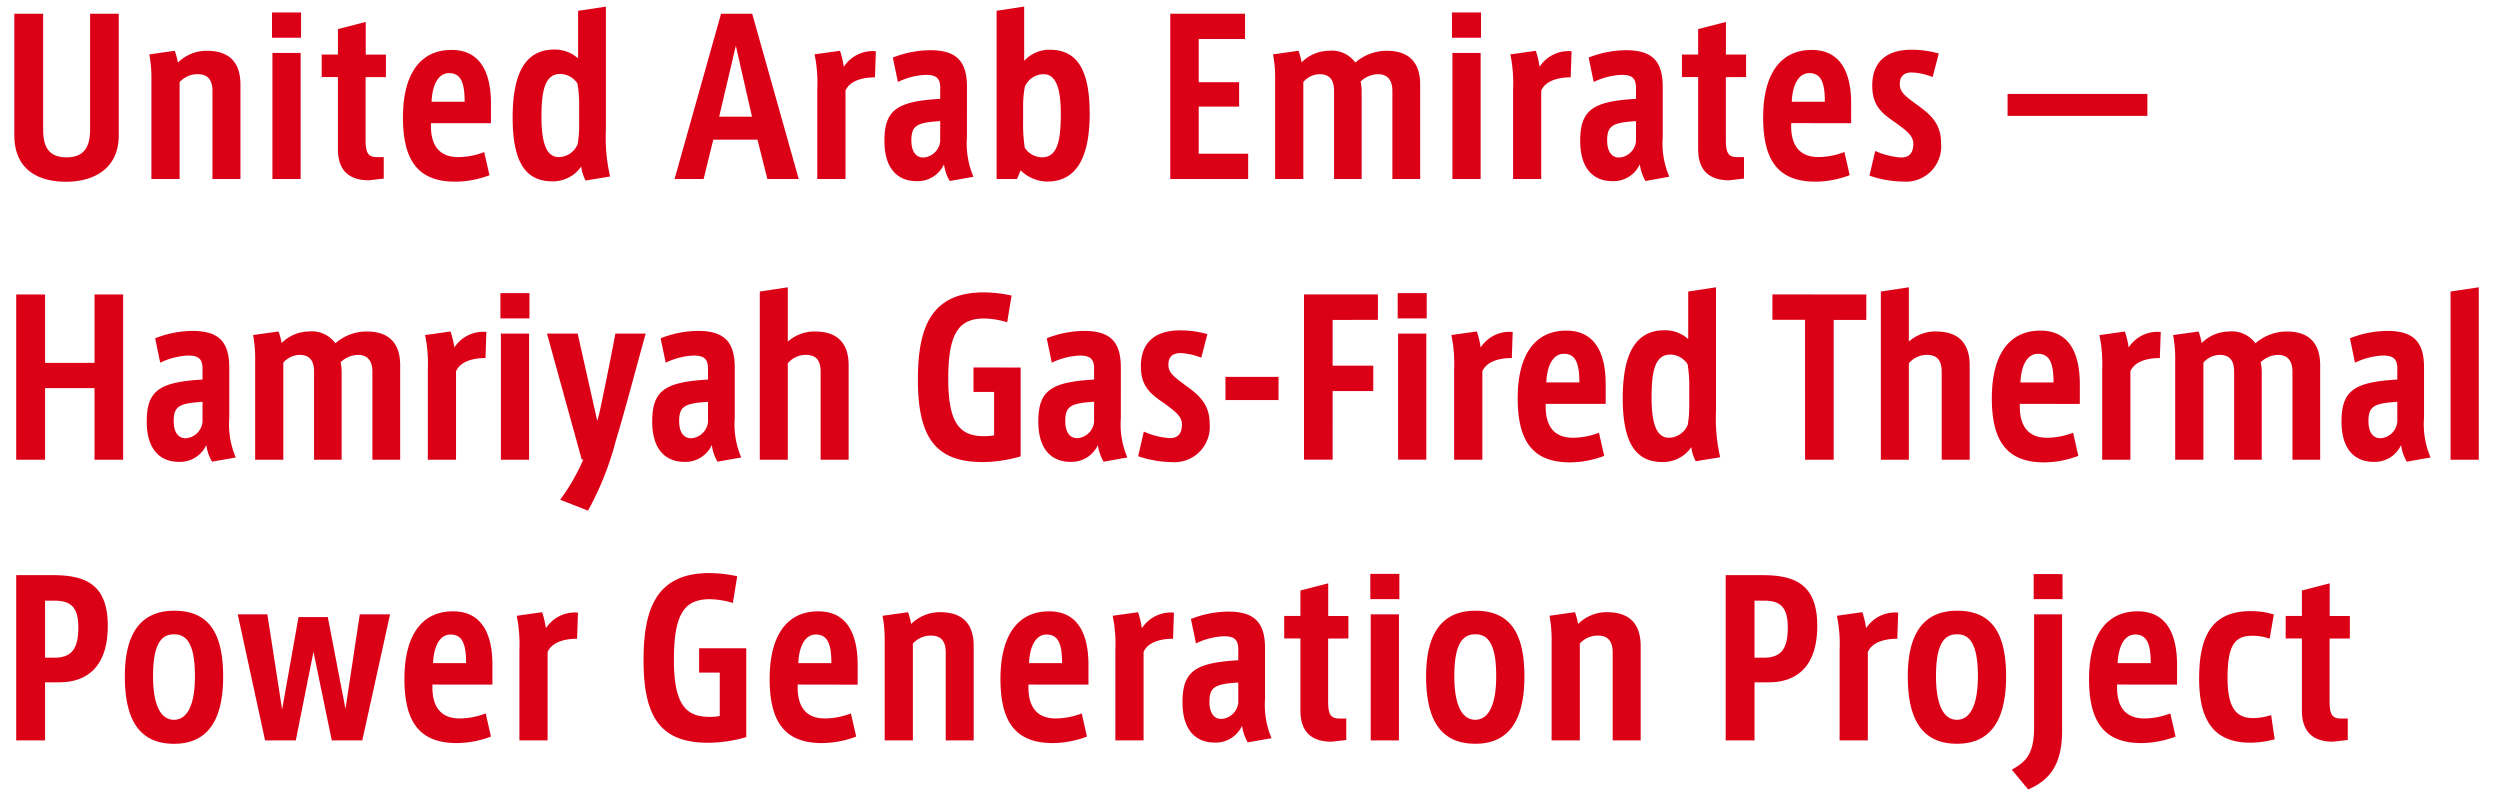 <svg xmlns="http://www.w3.org/2000/svg" xmlns:xlink="http://www.w3.org/1999/xlink" width="285" height="91" viewBox="0 0 285 91"><defs><clipPath id="a"><rect width="285" height="91" transform="translate(40 94)" fill="#fff"/></clipPath></defs><g transform="translate(-40 -94)" clip-path="url(#a)"><path d="M10.272-18.432v13.2c0,1.992-.7,3.168-2.688,3.168S4.92-3.216,4.92-5.232v-13.2H1.632V-4.608C1.632-.456,4.608.72,7.536.72c2.76,0,6-1.176,6-5.328V-18.432Zm13.32,4.224a4.632,4.632,0,0,0-3.312,1.344,7.886,7.886,0,0,0-.36-1.344l-2.9.408a14.664,14.664,0,0,1,.24,2.976V.408h3.216v-11.04a2.739,2.739,0,0,1,2.064-.912c1.128,0,1.68.624,1.68,1.92V.408h3.192V-10.368C27.408-12.408,26.568-14.208,23.592-14.208Zm7.416-4.368v2.88H34.32v-2.88ZM31.056.408h3.216V-13.968H31.056ZM43.992-11.208v-2.568h-2.3V-17.5l-3.168.816v2.9H36.672v2.568H38.52V-3c0,2.52,1.368,3.552,3.528,3.552l1.7-.192V-2.088h-.768c-1.056,0-1.3-.528-1.3-1.992v-7.128ZM55.968-5.952V-8.208c0-3.432-1.152-6.1-4.488-6.1-3.72,0-5.544,2.952-5.544,7.7,0,4.92,1.728,7.32,5.976,7.32A11.18,11.18,0,0,0,55.8-.024l-.6-2.64a8.338,8.338,0,0,1-3,.576c-2.52-.024-3.072-1.872-3.072-3.528v-.336Zm-4.776-5.712c1.416,0,1.776,1.224,1.776,3.264H49.2C49.272-10.272,49.944-11.664,51.192-11.664Zm17.88,6.528V-19.248l-3.168.48v5.424a3.95,3.95,0,0,0-2.688-1.008c-3.1,0-4.776,2.328-4.776,7.752,0,5.016,1.44,7.272,4.512,7.272a3.908,3.908,0,0,0,3.312-1.7,4.22,4.22,0,0,0,.5,1.608L69.552.12A19.491,19.491,0,0,1,69.072-5.136Zm-3.048-.816a13.252,13.252,0,0,1-.168,2.376A2.382,2.382,0,0,1,63.72-2.088c-1.32,0-1.992-1.344-1.992-4.584,0-3.072.408-4.9,2.16-4.9a2.412,2.412,0,0,1,1.944,1.1,14.71,14.71,0,0,1,.192,2.616Zm19.728-12.48H82.2L76.9.408h3.312l1.1-4.488h5.04L87.48.408h3.576ZM81.984-6.7l1.9-8.088L85.728-6.7Zm14.208-5.688a10.151,10.151,0,0,0-.432-1.824l-2.9.408a16.03,16.03,0,0,1,.312,3.936V.408h3.216V-9.672c.456-1.056,1.8-1.512,3.36-1.512l.1-2.976A3.935,3.935,0,0,0,96.192-12.384Zm14.04,8.04V-10.1c0-2.88-1.152-4.176-4.176-4.176a11.778,11.778,0,0,0-4.272.84l.576,2.784a8.155,8.155,0,0,1,3.168-.816c1.272,0,1.656.432,1.656,1.536v1.2c-4.848.288-6.36,1.2-6.36,4.776,0,3.648,1.944,4.608,3.648,4.608a3.3,3.3,0,0,0,3.144-1.92,5.116,5.116,0,0,0,.648,1.9l2.712-.48A9.584,9.584,0,0,1,110.232-4.344Zm-3.048.432a2.064,2.064,0,0,1-1.92,1.872c-.84,0-1.368-.672-1.368-1.944,0-1.7.624-2.04,3.288-2.208Zm12.5-10.416a3.906,3.906,0,0,0-2.928,1.272v-6.192l-3.144.48V.408h2.328l.408-.984A4.469,4.469,0,0,0,119.376.7c3.072,0,4.848-2.328,4.848-7.752C124.224-12.048,122.784-14.328,119.688-14.328Zm-.912,12.264a2.389,2.389,0,0,1-1.944-1.08,17.247,17.247,0,0,1-.192-3V-7.728a12.438,12.438,0,0,1,.192-2.376,2.356,2.356,0,0,1,2.112-1.44c1.3,0,1.992,1.272,1.992,4.512C120.936-3.912,120.528-2.064,118.776-2.064Zm17.88-.408V-7.848h4.608v-2.784h-4.608v-4.92h5.28v-2.88h-8.52V.408h8.88v-2.88Zm21.456-11.736a5.467,5.467,0,0,0-3.6,1.344,3.31,3.31,0,0,0-3.024-1.344,4.451,4.451,0,0,0-3.1,1.32,7.242,7.242,0,0,0-.36-1.32l-2.9.408a14.378,14.378,0,0,1,.24,2.976V.408h3.216V-10.656a2.512,2.512,0,0,1,1.824-.888c1.176,0,1.68.648,1.68,1.92V.408h3.144V-9.36a5.468,5.468,0,0,0-.12-1.344,2.962,2.962,0,0,1,1.968-.84c1.128,0,1.656.7,1.656,1.92V.408H161.9V-10.368C161.9-12.576,160.9-14.208,158.112-14.208Zm7.416-4.368v2.88h3.312v-2.88ZM165.576.408h3.216V-13.968h-3.216Zm9.936-12.792a10.151,10.151,0,0,0-.432-1.824l-2.9.408a16.031,16.031,0,0,1,.312,3.936V.408H175.7V-9.672c.456-1.056,1.8-1.512,3.36-1.512l.1-2.976A3.935,3.935,0,0,0,175.512-12.384Zm14.04,8.04V-10.1c0-2.88-1.152-4.176-4.176-4.176a11.778,11.778,0,0,0-4.272.84l.576,2.784a8.155,8.155,0,0,1,3.168-.816c1.272,0,1.656.432,1.656,1.536v1.2c-4.848.288-6.36,1.2-6.36,4.776,0,3.648,1.944,4.608,3.648,4.608a3.3,3.3,0,0,0,3.144-1.92,5.116,5.116,0,0,0,.648,1.9L190.3.144A9.585,9.585,0,0,1,189.552-4.344Zm-3.048.432a2.064,2.064,0,0,1-1.92,1.872c-.84,0-1.368-.672-1.368-1.944,0-1.7.624-2.04,3.288-2.208Zm12.552-7.3v-2.568h-2.3V-17.5l-3.168.816v2.9h-1.848v2.568h1.848V-3c0,2.52,1.368,3.552,3.528,3.552l1.7-.192V-2.088h-.768c-1.056,0-1.3-.528-1.3-1.992v-7.128Zm11.976,5.256V-8.208c0-3.432-1.152-6.1-4.488-6.1-3.72,0-5.544,2.952-5.544,7.7,0,4.92,1.728,7.32,5.976,7.32a11.18,11.18,0,0,0,3.888-.744l-.6-2.64a8.338,8.338,0,0,1-3,.576c-2.52-.024-3.072-1.872-3.072-3.528v-.336Zm-4.776-5.712c1.416,0,1.776,1.224,1.776,3.264h-3.768C204.336-10.272,205.008-11.664,206.256-11.664Zm12.072,3.456c-1.392-1.008-1.752-1.44-1.752-2.208,0-1.056.672-1.32,1.392-1.32a7.071,7.071,0,0,1,2.352.528l.7-2.688a11.394,11.394,0,0,0-3.12-.432c-1.824,0-4.464.6-4.464,4.1,0,2.208,1.008,3.1,2.568,4.152,1.536,1.1,2.112,1.632,2.112,2.472,0,1.128-.528,1.56-1.392,1.56a8.479,8.479,0,0,1-2.952-.744L213.12.024A12.233,12.233,0,0,0,216.936.7,4.024,4.024,0,0,0,221.28-3.7C221.28-6,219.984-7.032,218.328-8.208Zm10.536-1.08v2.5H244.8v-2.5ZM10.776,13.568v7.8H5.136v-7.8H1.848v18.84H5.136v-8.16h5.64v8.16H14.04V13.568Zm15.36,14.088V21.9c0-2.88-1.152-4.176-4.176-4.176a11.778,11.778,0,0,0-4.272.84l.576,2.784a8.155,8.155,0,0,1,3.168-.816c1.272,0,1.656.432,1.656,1.536v1.2c-4.848.288-6.36,1.2-6.36,4.776,0,3.648,1.944,4.608,3.648,4.608a3.3,3.3,0,0,0,3.144-1.92,5.116,5.116,0,0,0,.648,1.9l2.712-.48A9.584,9.584,0,0,1,26.136,27.656Zm-3.048.432a2.064,2.064,0,0,1-1.92,1.872c-.84,0-1.368-.672-1.368-1.944,0-1.7.624-2.04,3.288-2.208Zm18.744-10.3a5.467,5.467,0,0,0-3.6,1.344,3.31,3.31,0,0,0-3.024-1.344,4.451,4.451,0,0,0-3.1,1.32,7.241,7.241,0,0,0-.36-1.32l-2.9.408a14.378,14.378,0,0,1,.24,2.976V32.408H32.3V21.344a2.512,2.512,0,0,1,1.824-.888c1.176,0,1.68.648,1.68,1.92V32.408h3.144V22.64a5.468,5.468,0,0,0-.12-1.344,2.962,2.962,0,0,1,1.968-.84c1.128,0,1.656.7,1.656,1.92V32.408h3.168V21.632C45.624,19.424,44.616,17.792,41.832,17.792Zm9.96,1.824a10.15,10.15,0,0,0-.432-1.824l-2.9.408a16.031,16.031,0,0,1,.312,3.936V32.408h3.216V22.328c.456-1.056,1.8-1.512,3.36-1.512l.1-2.976A3.935,3.935,0,0,0,51.792,19.616Zm5.256-6.192V16.3H60.36v-2.88ZM57.1,32.408h3.216V18.032H57.1ZM70.152,18.032c-.384,2.088-1.344,6.888-1.824,9.048l-.24.912-2.232-9.96h-3.5l3.96,14.352H66.5a23.384,23.384,0,0,1-2.64,4.584l3.168,1.248A34.093,34.093,0,0,0,70.2,30.248c.912-2.928,2.712-9.768,3.408-12.216ZM83.76,27.656V21.9c0-2.88-1.152-4.176-4.176-4.176a11.778,11.778,0,0,0-4.272.84l.576,2.784a8.155,8.155,0,0,1,3.168-.816c1.272,0,1.656.432,1.656,1.536v1.2c-4.848.288-6.36,1.2-6.36,4.776,0,3.648,1.944,4.608,3.648,4.608a3.3,3.3,0,0,0,3.144-1.92,5.116,5.116,0,0,0,.648,1.9l2.712-.48A9.584,9.584,0,0,1,83.76,27.656Zm-3.048.432a2.064,2.064,0,0,1-1.92,1.872c-.84,0-1.368-.672-1.368-1.944,0-1.7.624-2.04,3.288-2.208Zm12.216-10.3a4.623,4.623,0,0,0-3.12,1.152V12.752l-3.192.48V32.408h3.192V21.416a2.69,2.69,0,0,1,2.064-.96c1.152,0,1.68.624,1.68,1.92V32.408h3.192V21.632C96.744,19.616,95.9,17.792,92.928,17.792Zm18.048,4.1V24.68h2.352v4.944a5.968,5.968,0,0,1-1.128.1c-2.688,0-4.1-1.32-4.1-6.528,0-5.424,1.32-6.888,4.128-6.888a9.437,9.437,0,0,1,2.592.432l.5-3.048a15.3,15.3,0,0,0-3.192-.36c-6.168,0-7.488,4.3-7.488,9.936,0,6.576,1.992,9.408,7.392,9.408a15.789,15.789,0,0,0,4.32-.648V21.9Zm16.8,5.76V21.9c0-2.88-1.152-4.176-4.176-4.176a11.778,11.778,0,0,0-4.272.84l.576,2.784a8.155,8.155,0,0,1,3.168-.816c1.272,0,1.656.432,1.656,1.536v1.2c-4.848.288-6.36,1.2-6.36,4.776,0,3.648,1.944,4.608,3.648,4.608a3.3,3.3,0,0,0,3.144-1.92,5.116,5.116,0,0,0,.648,1.9l2.712-.48A9.584,9.584,0,0,1,127.776,27.656Zm-3.048.432a2.064,2.064,0,0,1-1.92,1.872c-.84,0-1.368-.672-1.368-1.944,0-1.7.624-2.04,3.288-2.208Zm10.224-4.3c-1.392-1.008-1.752-1.44-1.752-2.208,0-1.056.672-1.32,1.392-1.32a7.071,7.071,0,0,1,2.352.528l.7-2.688a11.394,11.394,0,0,0-3.12-.432c-1.824,0-4.464.6-4.464,4.1,0,2.208,1.008,3.1,2.568,4.152,1.536,1.1,2.112,1.632,2.112,2.472,0,1.128-.528,1.56-1.392,1.56a8.479,8.479,0,0,1-2.952-.744l-.648,2.808a12.232,12.232,0,0,0,3.816.672A4.024,4.024,0,0,0,137.9,28.3C137.9,26,136.608,24.968,134.952,23.792Zm4.752-.816v2.64h6.048v-2.64Zm17.376-6.5v-2.9h-8.424v18.84h3.264V24.584h4.632v-2.9H151.92V16.472Zm2.256-3.048V16.3h3.312v-2.88Zm.048,18.984H162.6V18.032h-3.216Zm9.408-12.792a10.151,10.151,0,0,0-.432-1.824l-2.9.408a16.031,16.031,0,0,1,.312,3.936V32.408h3.216V22.328c.456-1.056,1.8-1.512,3.36-1.512l.1-2.976A3.935,3.935,0,0,0,168.792,19.616Zm14.256,6.432V23.792c0-3.432-1.152-6.1-4.488-6.1-3.72,0-5.544,2.952-5.544,7.7,0,4.92,1.728,7.32,5.976,7.32a11.18,11.18,0,0,0,3.888-.744l-.6-2.64a8.338,8.338,0,0,1-3,.576c-2.52-.024-3.072-1.872-3.072-3.528v-.336Zm-4.776-5.712c1.416,0,1.776,1.224,1.776,3.264H176.28C176.352,21.728,177.024,20.336,178.272,20.336Zm17.352,6.528V12.752l-3.168.48v5.424a3.95,3.95,0,0,0-2.688-1.008c-3.1,0-4.776,2.328-4.776,7.752,0,5.016,1.44,7.272,4.512,7.272a3.908,3.908,0,0,0,3.312-1.7,4.22,4.22,0,0,0,.5,1.608l2.784-.456A19.491,19.491,0,0,1,195.624,26.864Zm-3.048-.816a13.251,13.251,0,0,1-.168,2.376,2.382,2.382,0,0,1-2.136,1.488c-1.32,0-1.992-1.344-1.992-4.584,0-3.072.408-4.9,2.16-4.9a2.412,2.412,0,0,1,1.944,1.1,14.708,14.708,0,0,1,.192,2.616Zm9.48-12.48v2.9h3.72V32.408h3.264V16.472h3.72v-2.9Zm18.672,4.224a4.623,4.623,0,0,0-3.12,1.152V12.752l-3.192.48V32.408h3.192V21.416a2.691,2.691,0,0,1,2.064-.96c1.152,0,1.68.624,1.68,1.92V32.408h3.192V21.632C224.544,19.616,223.7,17.792,220.728,17.792ZM237.1,26.048V23.792c0-3.432-1.152-6.1-4.488-6.1-3.72,0-5.544,2.952-5.544,7.7,0,4.92,1.728,7.32,5.976,7.32a11.18,11.18,0,0,0,3.888-.744l-.6-2.64a8.338,8.338,0,0,1-3,.576c-2.52-.024-3.072-1.872-3.072-3.528v-.336Zm-4.776-5.712c1.416,0,1.776,1.224,1.776,3.264h-3.768C230.4,21.728,231.072,20.336,232.32,20.336Zm10.344-.72a10.151,10.151,0,0,0-.432-1.824l-2.9.408a16.031,16.031,0,0,1,.312,3.936V32.408h3.216V22.328c.456-1.056,1.8-1.512,3.36-1.512l.1-2.976A3.935,3.935,0,0,0,242.664,19.616Zm18.048-1.824a5.467,5.467,0,0,0-3.6,1.344,3.31,3.31,0,0,0-3.024-1.344,4.451,4.451,0,0,0-3.1,1.32,7.242,7.242,0,0,0-.36-1.32l-2.9.408a14.378,14.378,0,0,1,.24,2.976V32.408h3.216V21.344a2.512,2.512,0,0,1,1.824-.888c1.176,0,1.68.648,1.68,1.92V32.408h3.144V22.64a5.467,5.467,0,0,0-.12-1.344,2.962,2.962,0,0,1,1.968-.84c1.128,0,1.656.7,1.656,1.92V32.408H264.5V21.632C264.5,19.424,263.5,17.792,260.712,17.792Zm15.624,9.864V21.9c0-2.88-1.152-4.176-4.176-4.176a11.778,11.778,0,0,0-4.272.84l.576,2.784a8.155,8.155,0,0,1,3.168-.816c1.272,0,1.656.432,1.656,1.536v1.2c-4.848.288-6.36,1.2-6.36,4.776,0,3.648,1.944,4.608,3.648,4.608a3.3,3.3,0,0,0,3.144-1.92,5.116,5.116,0,0,0,.648,1.9l2.712-.48A9.584,9.584,0,0,1,276.336,27.656Zm-3.048.432a2.064,2.064,0,0,1-1.92,1.872c-.84,0-1.368-.672-1.368-1.944,0-1.7.624-2.04,3.288-2.208Zm6.072-14.856V32.408h3.216V12.752ZM6.072,45.568H1.848v18.84H5.136V57.784H6.744c3.024,0,5.544-1.608,5.544-6.456C12.288,46.672,9.792,45.568,6.072,45.568Zm.144,9.408H5.136v-6.5H6.192c1.872,0,2.736.72,2.736,3.072S8.208,54.976,6.216,54.976Zm13.656-5.352c-3.768,0-5.64,2.5-5.64,7.488,0,5.184,1.824,7.68,5.616,7.68,3.648,0,5.592-2.448,5.592-7.656C25.44,52.24,23.856,49.624,19.872,49.624Zm-.048,12.432c-1.488,0-2.376-1.656-2.376-4.968,0-3.72.96-4.776,2.4-4.776,1.416,0,2.376,1.056,2.376,4.776C22.224,60.4,21.336,62.056,19.824,62.056ZM41.016,50.032,39.384,60.808,37.368,50.344H34.032L32.16,60.88,30.48,50.032H27.1l3.12,14.376h3.5l2.016-10.1,2.088,10.1H41.3l3.168-14.376Zm15.12,8.016V55.792c0-3.432-1.152-6.1-4.488-6.1-3.72,0-5.544,2.952-5.544,7.7,0,4.92,1.728,7.32,5.976,7.32a11.18,11.18,0,0,0,3.888-.744l-.6-2.64a8.338,8.338,0,0,1-3,.576c-2.52-.024-3.072-1.872-3.072-3.528v-.336ZM51.36,52.336c1.416,0,1.776,1.224,1.776,3.264H49.368C49.44,53.728,50.112,52.336,51.36,52.336Zm10.872-.72a10.15,10.15,0,0,0-.432-1.824l-2.9.408a16.031,16.031,0,0,1,.312,3.936V64.408h3.216V54.328c.456-1.056,1.8-1.512,3.36-1.512l.1-2.976A3.935,3.935,0,0,0,62.232,51.616ZM79.7,53.9V56.68h2.352v4.944a5.968,5.968,0,0,1-1.128.1c-2.688,0-4.1-1.32-4.1-6.528,0-5.424,1.32-6.888,4.128-6.888a9.437,9.437,0,0,1,2.592.432l.5-3.048a15.3,15.3,0,0,0-3.192-.36c-6.168,0-7.488,4.3-7.488,9.936,0,6.576,1.992,9.408,7.392,9.408a15.789,15.789,0,0,0,4.32-.648V53.9Zm18.072,4.152V55.792c0-3.432-1.152-6.1-4.488-6.1-3.72,0-5.544,2.952-5.544,7.7,0,4.92,1.728,7.32,5.976,7.32a11.18,11.18,0,0,0,3.888-.744l-.6-2.64a8.338,8.338,0,0,1-3,.576c-2.52-.024-3.072-1.872-3.072-3.528v-.336ZM93,52.336c1.416,0,1.776,1.224,1.776,3.264H91.008C91.08,53.728,91.752,52.336,93,52.336Zm14.184-2.544a4.632,4.632,0,0,0-3.312,1.344,7.887,7.887,0,0,0-.36-1.344l-2.9.408a14.664,14.664,0,0,1,.24,2.976V64.408h3.216V53.368a2.739,2.739,0,0,1,2.064-.912c1.128,0,1.68.624,1.68,1.92V64.408H111V53.632C111,51.592,110.16,49.792,107.184,49.792Zm16.9,8.256V55.792c0-3.432-1.152-6.1-4.488-6.1-3.72,0-5.544,2.952-5.544,7.7,0,4.92,1.728,7.32,5.976,7.32a11.18,11.18,0,0,0,3.888-.744l-.6-2.64a8.338,8.338,0,0,1-3,.576c-2.52-.024-3.072-1.872-3.072-3.528v-.336ZM119.3,52.336c1.416,0,1.776,1.224,1.776,3.264h-3.768C117.384,53.728,118.056,52.336,119.3,52.336Zm10.872-.72a10.15,10.15,0,0,0-.432-1.824l-2.9.408a16.03,16.03,0,0,1,.312,3.936V64.408h3.216V54.328c.456-1.056,1.8-1.512,3.36-1.512l.1-2.976A3.935,3.935,0,0,0,130.176,51.616Zm14.04,8.04V53.9c0-2.88-1.152-4.176-4.176-4.176a11.778,11.778,0,0,0-4.272.84l.576,2.784a8.155,8.155,0,0,1,3.168-.816c1.272,0,1.656.432,1.656,1.536v1.2c-4.848.288-6.36,1.2-6.36,4.776,0,3.648,1.944,4.608,3.648,4.608a3.3,3.3,0,0,0,3.144-1.92,5.116,5.116,0,0,0,.648,1.9l2.712-.48A9.585,9.585,0,0,1,144.216,59.656Zm-3.048.432a2.064,2.064,0,0,1-1.92,1.872c-.84,0-1.368-.672-1.368-1.944,0-1.7.624-2.04,3.288-2.208Zm12.552-7.3V50.224h-2.3V46.5l-3.168.816v2.9H146.4v2.568h1.848V61c0,2.52,1.368,3.552,3.528,3.552l1.7-.192V61.912h-.768c-1.056,0-1.3-.528-1.3-1.992V52.792Zm2.5-7.368V48.3h3.312v-2.88Zm.048,18.984h3.216V50.032h-3.216Zm11.952-14.784c-3.768,0-5.64,2.5-5.64,7.488,0,5.184,1.824,7.68,5.616,7.68,3.648,0,5.592-2.448,5.592-7.656C173.784,52.24,172.2,49.624,168.216,49.624Zm-.048,12.432c-1.488,0-2.376-1.656-2.376-4.968,0-3.72.96-4.776,2.4-4.776,1.416,0,2.376,1.056,2.376,4.776C170.568,60.4,169.68,62.056,168.168,62.056Zm15.048-12.264a4.632,4.632,0,0,0-3.312,1.344,7.887,7.887,0,0,0-.36-1.344l-2.9.408a14.664,14.664,0,0,1,.24,2.976V64.408H180.1V53.368a2.739,2.739,0,0,1,2.064-.912c1.128,0,1.68.624,1.68,1.92V64.408h3.192V53.632C187.032,51.592,186.192,49.792,183.216,49.792Zm17.736-4.224h-4.224v18.84h3.288V57.784h1.608c3.024,0,5.544-1.608,5.544-6.456C207.168,46.672,204.672,45.568,200.952,45.568Zm.144,9.408h-1.08v-6.5h1.056c1.872,0,2.736.72,2.736,3.072S203.088,54.976,201.1,54.976Zm11.64-3.36a10.151,10.151,0,0,0-.432-1.824l-2.9.408a16.031,16.031,0,0,1,.312,3.936V64.408h3.216V54.328c.456-1.056,1.8-1.512,3.36-1.512l.1-2.976A3.935,3.935,0,0,0,212.736,51.616Zm10.392-1.992c-3.768,0-5.64,2.5-5.64,7.488,0,5.184,1.824,7.68,5.616,7.68,3.648,0,5.592-2.448,5.592-7.656C228.7,52.24,227.112,49.624,223.128,49.624Zm-.048,12.432c-1.488,0-2.376-1.656-2.376-4.968,0-3.72.96-4.776,2.4-4.776,1.416,0,2.376,1.056,2.376,4.776C225.48,60.4,224.592,62.056,223.08,62.056Zm8.808.744c0,2.856-.672,3.936-2.544,4.944L231.216,70c2.568-1.128,3.864-2.928,3.864-6.768v-13.2h-3.192Zm-.048-17.352V48.3h3.288V45.448Zm16.344,12.6V55.792c0-3.432-1.152-6.1-4.488-6.1-3.72,0-5.544,2.952-5.544,7.7,0,4.92,1.728,7.32,5.976,7.32a11.18,11.18,0,0,0,3.888-.744l-.6-2.64a8.338,8.338,0,0,1-3,.576c-2.52-.024-3.072-1.872-3.072-3.528v-.336Zm-4.776-5.712c1.416,0,1.776,1.224,1.776,3.264h-3.768C241.488,53.728,242.16,52.336,243.408,52.336Zm15.5,9.192a6.972,6.972,0,0,1-2.04.336c-1.752,0-2.928-.888-2.928-4.56,0-3.816.864-4.824,2.832-4.824a5.754,5.754,0,0,1,1.968.336l.48-2.76a8.785,8.785,0,0,0-2.64-.384c-4.392,0-5.88,2.784-5.88,7.7s1.8,7.3,5.856,7.3a11.081,11.081,0,0,0,2.76-.384Zm8.976-8.736V50.224h-2.3V46.5l-3.168.816v2.9h-1.848v2.568h1.848V61c0,2.52,1.368,3.552,3.528,3.552l1.7-.192V61.912h-.768c-1.056,0-1.3-.528-1.3-1.992V52.792Z" transform="translate(40 114)" fill="#dc0017"/></g></svg>